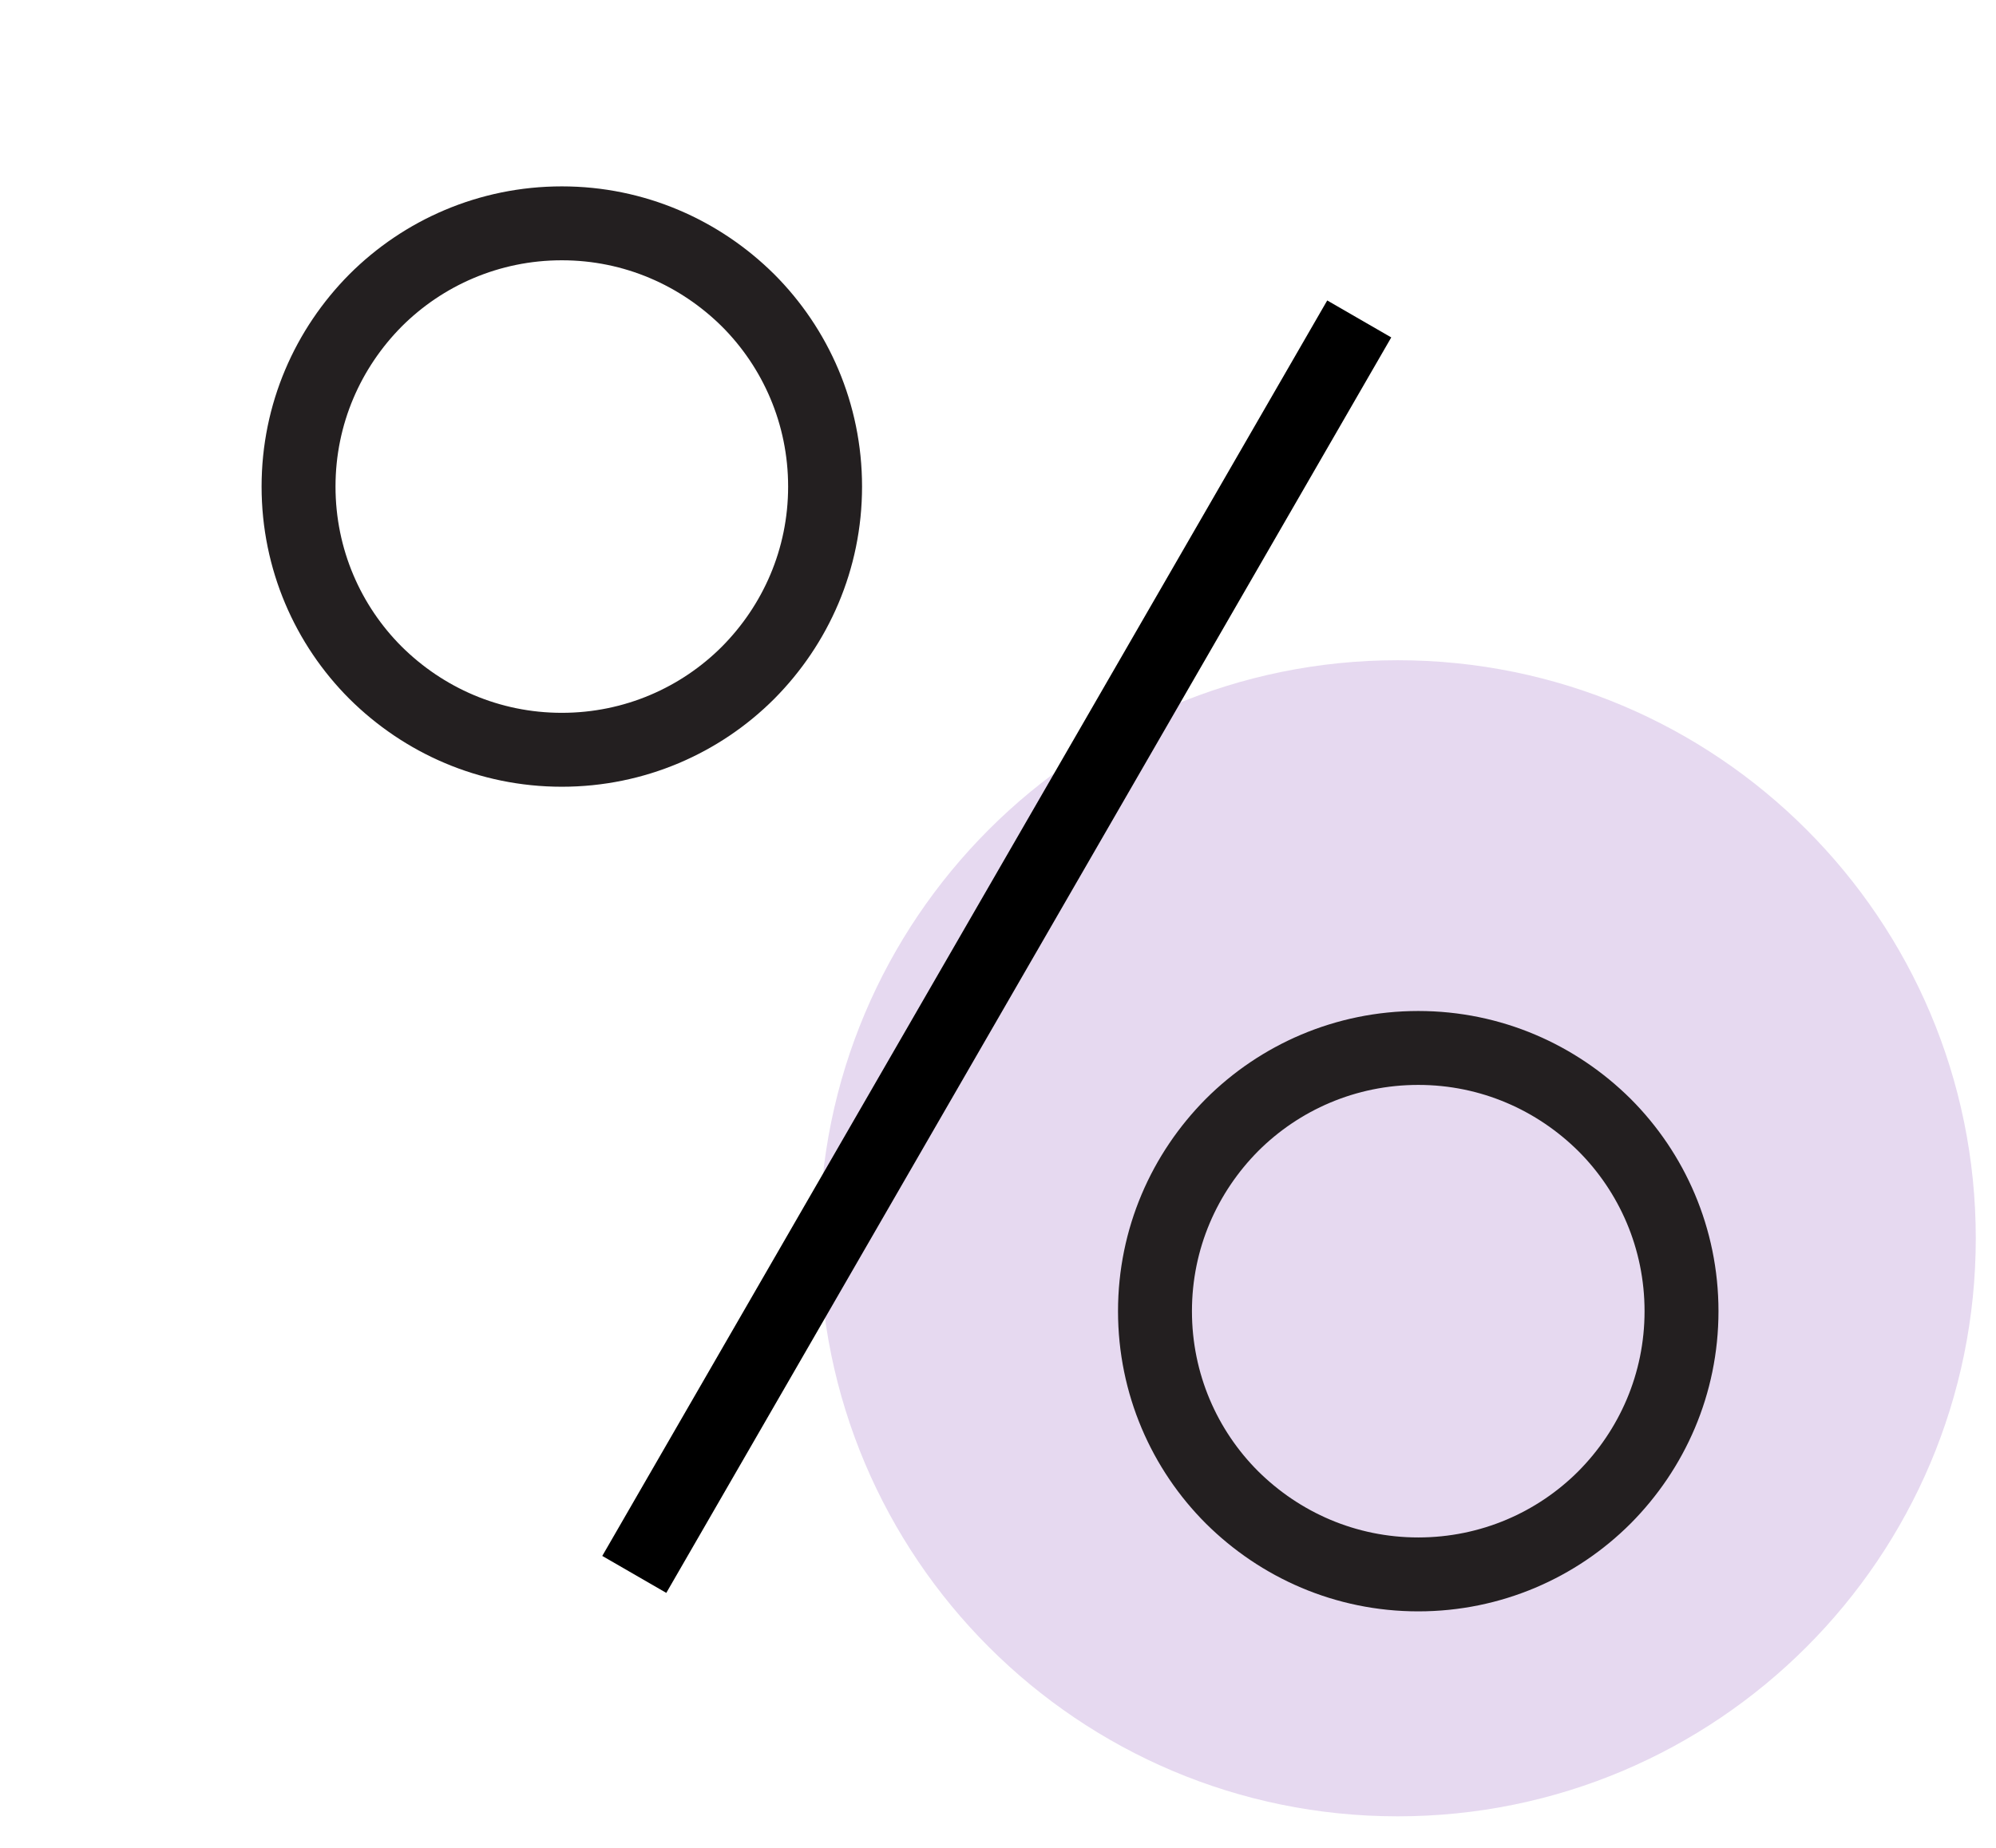 <?xml version="1.0" encoding="UTF-8"?> <svg xmlns="http://www.w3.org/2000/svg" width="54" height="50" viewBox="0 0 54 50" fill="none"><path d="M37.812 49.147C46.45 49.147 53.453 42.144 53.453 33.506C53.453 24.868 46.45 17.865 37.812 17.865C29.174 17.865 22.171 24.868 22.171 33.506C22.171 42.144 29.174 49.147 37.812 49.147Z" fill="#E6D9F0"></path><path d="M36.773 8.63L17.16 42.601" stroke="black" stroke-width="2"></path><path d="M15.2 6.043C17.169 6.043 18.942 6.842 20.238 8.127C21.524 9.413 22.322 11.196 22.322 13.166C22.322 15.136 21.524 16.909 20.238 18.204C18.953 19.49 17.169 20.288 15.2 20.288C13.23 20.288 11.457 19.49 10.161 18.204C8.875 16.919 8.077 15.136 8.077 13.166C8.077 11.196 8.875 9.423 10.161 8.127C11.447 6.842 13.23 6.043 15.2 6.043Z" stroke="#231F20" stroke-width="2" stroke-linecap="round"></path><path d="M38.37 28.356C40.339 28.356 42.112 29.155 43.408 30.44C44.694 31.726 45.492 33.509 45.492 35.479C45.492 37.449 44.694 39.222 43.408 40.517C42.123 41.803 40.339 42.601 38.37 42.601C36.4 42.601 34.627 41.803 33.331 40.517C32.045 39.232 31.247 37.449 31.247 35.479C31.247 33.509 32.045 31.736 33.331 30.44C34.617 29.155 36.4 28.356 38.37 28.356Z" stroke="#231F20" stroke-width="2" stroke-linecap="round"></path></svg> 